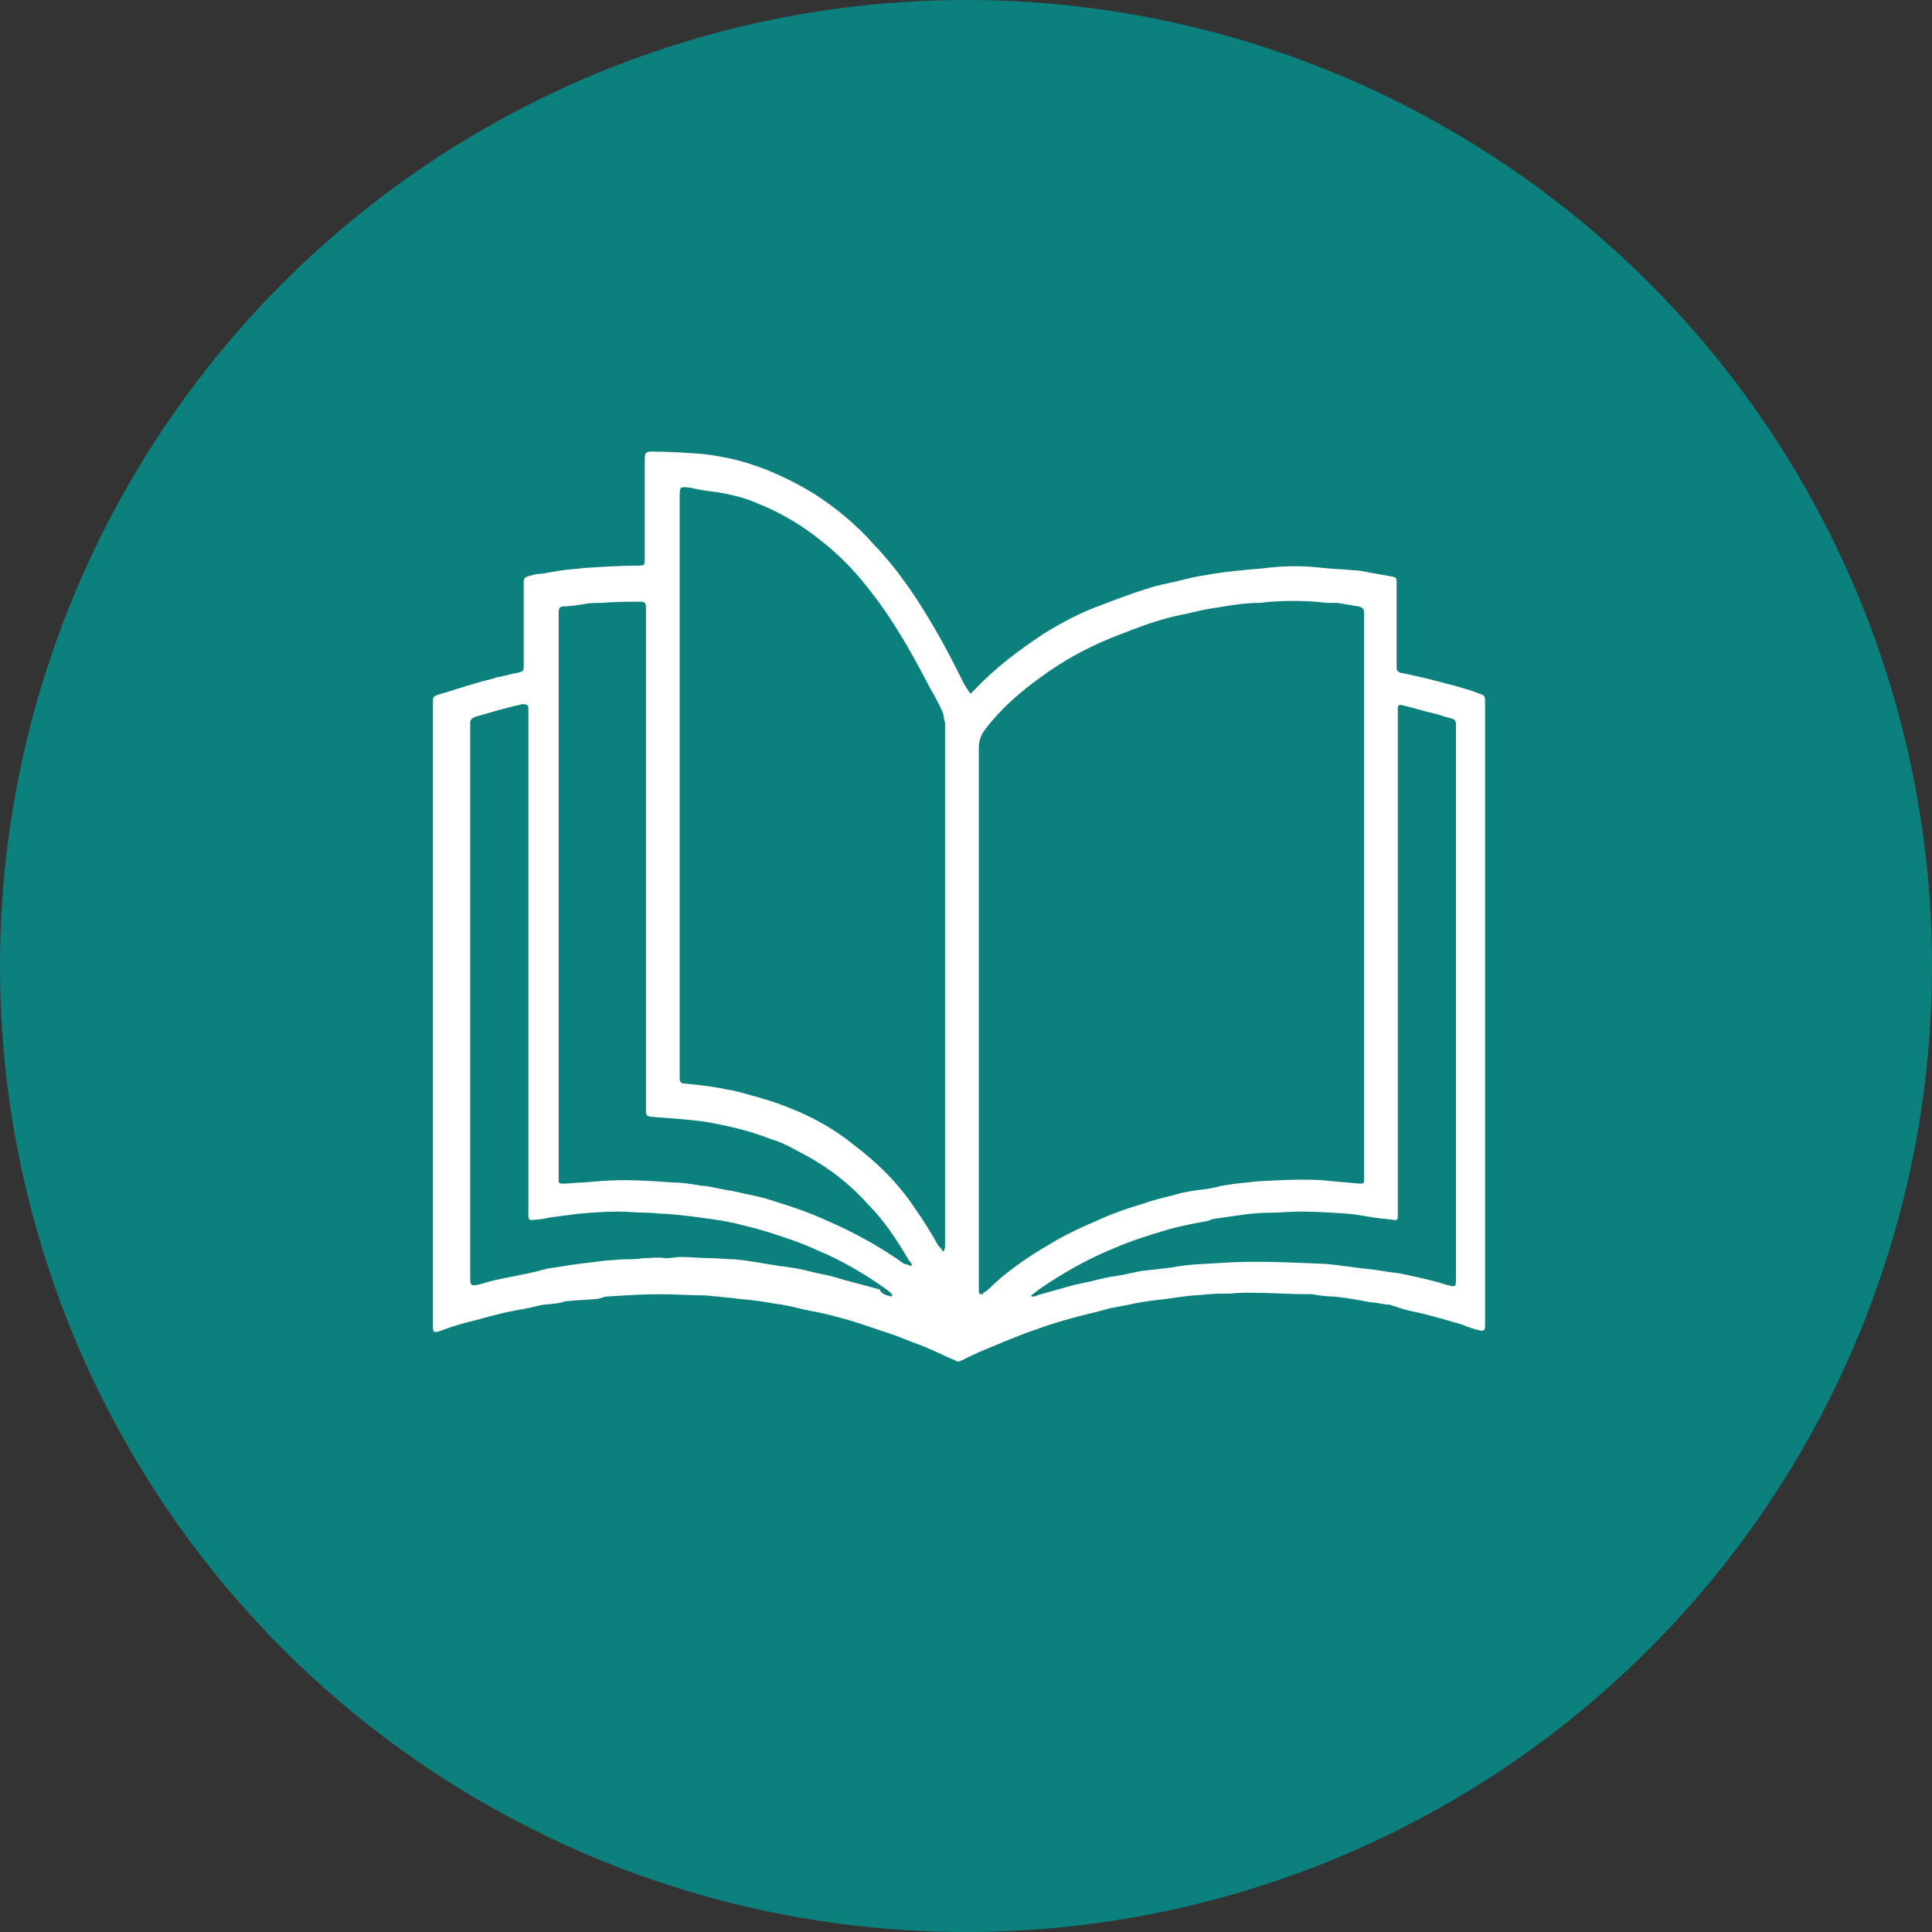 <?xml version="1.0" encoding="utf-8"?>
<!-- Generator: Adobe Illustrator 24.2.1, SVG Export Plug-In . SVG Version: 6.00 Build 0)  -->
<svg version="1.1" xmlns="http://www.w3.org/2000/svg" xmlns:xlink="http://www.w3.org/1999/xlink" x="0px" y="0px" width="166px"
	 height="166px" viewBox="0 0 166 166" style="enable-background:new 0 0 166 166;" xml:space="preserve">
<rect x="0" y="0" width="166" height="166" fill="#333333" stroke="none"/>
<style type="text/css">
	.st0{fill:#0C807C;}
	.st1{fill:#FFFFFF;}
</style>
<g id="Calque_1">
</g>
<g id="Mode_Isolation">
	<g>
		<circle class="st0" cx="83" cy="83" r="83"/>
		<g>
			<path class="st1" d="M83.4,59.6c0.2-0.2,0.3-0.3,0.4-0.4c1.7-1.8,3.7-3.3,5.8-4.7c1.6-1,3.3-1.9,5-2.5c1.3-0.5,2.6-1,3.9-1.4
				c0.9-0.3,1.9-0.5,2.8-0.7c0.8-0.2,1.6-0.4,2.4-0.5c1-0.2,2-0.3,3-0.4c0.7-0.1,1.4-0.1,2.1-0.2c1.6-0.2,3.2-0.2,4.9,0
				c0.9,0.1,1.7,0.1,2.6,0.2c0.5,0,0.9,0.1,1.4,0.2c0.6,0.1,1.1,0.2,1.7,0.3c0.6,0.1,0.6,0.1,0.6,0.7c0,2.2,0,4.5,0,6.7
				c0,0.2,0,0.3,0,0.5c0,0.2,0.1,0.3,0.3,0.4c1.6,0.3,3.1,0.7,4.6,1.1c0.7,0.2,1.5,0.4,2.2,0.7c0.4,0.1,0.5,0.2,0.5,0.6
				c0,0.5,0,0.9,0,1.4c0,12.5,0,25,0,37.5c0,3.4,0,6.9,0,10.3c0,1.5,0,2.9,0,4.4c0,0,0,0.1,0,0.1c0,0.4-0.1,0.5-0.5,0.4
				c-0.5-0.1-1-0.3-1.5-0.5c-1.4-0.4-2.7-0.8-4.1-1.1c-0.6-0.1-1.2-0.3-1.8-0.5c-0.1,0-0.2-0.1-0.3-0.1c-0.5,0-1.1-0.2-1.6-0.2
				c-1.1-0.2-2.1-0.4-3.2-0.5c-0.6,0-1.3-0.1-1.9-0.2c-0.1,0-0.2,0-0.3,0c-2.1,0-4.1-0.2-6.2-0.1c-0.7,0.1-1.5,0-2.2,0.1
				c-0.5,0-0.9,0.1-1.4,0.1c-1.1,0.1-2.2,0.3-3.2,0.4c-0.8,0.1-1.6,0.2-2.4,0.4c-0.5,0.1-1.1,0.2-1.6,0.3c-1,0.3-2,0.5-3.1,0.8
				c-1.1,0.3-2.1,0.6-3.2,1c-1.2,0.4-2.4,0.9-3.6,1.4c-1,0.4-1.9,0.8-2.9,1.3c-0.2,0.1-0.4,0.1-0.5,0c-1.2-0.5-2.3-1.1-3.5-1.5
				c-1-0.4-2-0.8-3-1.1c-1.2-0.4-2.3-0.8-3.5-1.1c-1-0.3-2.1-0.5-3.1-0.7c-0.8-0.2-1.6-0.4-2.5-0.5c-1-0.2-2-0.3-3-0.4
				c-0.6-0.1-1.2-0.1-1.8-0.2c-0.4,0-0.8-0.1-1.2-0.1c-1.3,0-2.5-0.1-3.8-0.1c-1.5,0-3,0.1-4.5,0.2c-0.1,0-0.3,0-0.4,0.1
				c-0.2,0-0.3,0.1-0.5,0.1c-0.9,0.1-1.8,0.1-2.6,0.2c0,0-0.1,0-0.1,0c-0.8,0.3-1.6,0.2-2.4,0.4c-1.1,0.3-2.2,0.4-3.3,0.7
				c-0.9,0.2-1.8,0.5-2.7,0.7c-0.8,0.2-1.7,0.5-2.5,0.8c-0.4,0.1-0.5,0.1-0.5-0.4c0-0.1,0-0.3,0-0.4c0-17.7,0-35.4,0-53.1
				c0-0.1,0-0.2,0-0.3c0-0.3,0.1-0.4,0.4-0.5c1.1-0.3,2.2-0.7,3.3-1c0.6-0.2,1.2-0.3,1.8-0.5c0.6-0.1,1.2-0.3,1.8-0.4
				c0.4-0.1,0.5-0.1,0.5-0.6c0-0.2,0-0.3,0-0.5c0-2.1,0-4.2,0-6.3c0-0.1,0-0.3,0-0.4c0-0.3,0.1-0.4,0.4-0.5c0.4-0.1,0.7-0.2,1.1-0.2
				c0.6-0.1,1.2-0.2,1.8-0.3c0.6-0.1,1.3-0.1,1.9-0.2c1.6-0.1,3.1-0.2,4.7-0.2c0.5,0,0.5-0.1,0.5-0.6c0-1.9,0-3.7,0-5.6c0-1,0-2,0-3
				c0-0.5,0.1-0.6,0.6-0.6c1.5,0,2.9,0.1,4.3,0.2c1,0.1,2,0.3,2.9,0.5c0.8,0.2,1.7,0.5,2.5,0.8c1.5,0.6,2.9,1.3,4.2,2.1
				c1.9,1.2,3.7,2.7,5.2,4.4c2.2,2.3,3.9,4.9,5.5,7.7c0.8,1.4,1.5,2.8,2.2,4.2C83.1,59.2,83.2,59.4,83.4,59.6z M84.2,111.2
				c0.1,0,0.2,0,0.2,0c0.1-0.1,0.2-0.2,0.4-0.3c1.6-1.6,3.5-2.9,5.4-4c1.3-0.8,2.6-1.4,4-2c1.3-0.6,2.7-1.1,4.1-1.5
				c0.8-0.3,1.7-0.5,2.5-0.7c0.6-0.2,1.2-0.3,1.8-0.4c0.8-0.1,1.6-0.2,2.3-0.4c1.1-0.2,2.2-0.3,3.2-0.4c1.8-0.1,3.6-0.2,5.4-0.1
				c1.1,0.1,2.2,0.2,3.3,0.3c0.3,0,0.4,0,0.4-0.3c0-0.2,0-0.4,0-0.7c0-15.3,0-30.7,0-46c0-0.7,0-1.4,0-2c0-0.4-0.1-0.5-0.5-0.6
				c-0.6-0.1-1.2-0.2-1.8-0.3c-0.3,0-0.6,0-0.9,0c-1.6-0.2-3.2-0.2-4.8-0.1c-0.3,0-0.7,0.1-1,0.1c-1.2,0-2.4,0.2-3.6,0.4
				c-0.8,0.1-1.7,0.3-2.5,0.5c-1,0.2-1.9,0.4-2.8,0.7c-1.3,0.4-2.5,0.9-3.8,1.4c-2.2,0.9-4.2,2-6.1,3.4c-1.8,1.3-3.4,2.7-4.7,4.4
				c-0.4,0.5-0.6,1-0.6,1.7c0,7.4,0,14.7,0,22.1c0,8,0,15.9,0,23.9c0,0.2,0,0.4,0,0.6C84.1,111,84.1,111.1,84.2,111.2z M81,107.5
				c0,0,0.1,0,0.1,0c0-0.1,0.1-0.2,0.1-0.4c0-0.3,0-0.5,0-0.8c0-14.6,0-29.2,0-43.8c0-0.1,0-0.3,0-0.4c-0.1-0.3-0.1-0.6-0.2-0.9
				c-0.3-0.7-0.7-1.4-1.1-2.1c-1.6-3.1-3.3-6.1-5.5-8.8c-1.1-1.4-2.4-2.7-3.8-3.8c-1.6-1.3-3.4-2.4-5.4-3.2c-1.1-0.5-2.3-0.8-3.5-1
				c-0.8-0.1-1.6-0.2-2.4-0.4c-0.9-0.1-0.9-0.1-0.9,0.8c0,16.5,0,33.1,0,49.6c0,0.1,0,0.3,0,0.4c0,0.2,0.1,0.4,0.4,0.4
				c0.3,0,0.7,0.1,1,0.1c0.9,0.1,1.7,0.2,2.6,0.4c0.7,0.1,1.4,0.3,2.1,0.5c1.1,0.3,2.1,0.6,3.1,1c2.1,0.8,4.1,1.9,5.8,3.3
				c2,1.5,3.8,3.3,5.2,5.4c0.7,1,1.4,2.1,2,3.2C80.8,107.2,80.9,107.3,81,107.5z M78.3,108.8c0-0.1,0.1-0.2,0-0.2
				c0-0.1-0.1-0.2-0.2-0.3c-1-1.7-2.1-3.4-3.5-4.8c-1.5-1.7-3.3-3.1-5.3-4.2c-1-0.5-1.9-1.1-3-1.4c-0.8-0.3-1.6-0.6-2.4-0.8
				c-1.1-0.3-2.1-0.5-3.2-0.7c-1.4-0.2-2.8-0.3-4.2-0.4c-1.1-0.1-1,0-1-1.1c0-14,0-28.1,0-42.1c0-0.2,0-0.4,0-0.6
				c0-0.4-0.1-0.5-0.5-0.5c-1.1,0-2.2,0-3.3,0.1c-0.5,0-1,0-1.5,0.1c-0.6,0.1-1.2,0.2-1.8,0.2c-0.3,0-0.4,0.2-0.4,0.5
				c0,0.2,0,0.5,0,0.7c0,10.8,0,21.7,0,32.5c0,5,0,10,0,15c0,0.2,0,0.4,0,0.6c0,0.3,0.1,0.3,0.4,0.3c0.6,0,1.1-0.1,1.7-0.1
				c1.2-0.1,2.3-0.2,3.5-0.2c1.4,0,2.8,0.1,4.2,0.2c0.7,0,1.4,0.1,2,0.2c0.5,0.1,0.9,0.1,1.4,0.2c0.8,0.2,1.7,0.3,2.5,0.5
				c1,0.2,1.9,0.4,2.8,0.7c1.6,0.5,3.1,1,4.6,1.7c2.3,1,4.5,2.2,6.6,3.7C77.9,108.6,78.1,108.7,78.3,108.8z M88.6,111.3
				c0,0,0,0.1,0.1,0.1c0.1,0,0.3,0,0.4-0.1c1.1-0.3,2.1-0.6,3.2-0.9c0.5-0.1,0.9-0.2,1.4-0.3c0.8-0.2,1.6-0.4,2.4-0.5
				c0.7-0.1,1.4-0.3,2-0.4c0.9-0.1,1.8-0.2,2.6-0.3c1.5-0.3,3-0.3,4.4-0.4c3-0.2,6,0,8.9,0.1c1.1,0.1,2.2,0.3,3.3,0.4
				c1,0.1,1.9,0.3,2.9,0.4c0.5,0.1,1,0.2,1.4,0.3c0.9,0.2,1.8,0.4,2.7,0.7c0.8,0.2,0.8,0.2,0.8-0.6c0-1.8,0-3.5,0-5.3
				c0-1.7,0-3.4,0-5.1c0-12.2,0-24.4,0-36.7c0-0.1,0-0.3,0-0.4c0-0.4-0.1-0.5-0.5-0.6c-0.5-0.1-0.9-0.3-1.4-0.4
				c-0.9-0.2-1.8-0.5-2.7-0.7c-0.3-0.1-0.4,0-0.4,0.3c0,0.2,0,0.5,0,0.7c0,14.1,0,28.2,0,42.4c0,0.2,0,0.3,0,0.5
				c0,0.3-0.1,0.4-0.4,0.3c-0.3,0-0.7-0.1-1-0.1c-0.9-0.1-1.8-0.3-2.7-0.4c-1.4-0.1-2.8-0.2-4.2-0.2c-0.9,0-1.9,0.1-2.8,0.1
				c-1.5,0-3,0.3-4.5,0.5c-0.2,0-0.5,0.1-0.7,0.2c-1.1,0.2-2.2,0.4-3.3,0.7c-1.7,0.5-3.3,1-4.9,1.7c-2.2,0.9-4.3,2.1-6.2,3.4
				C89.1,110.9,88.9,111.1,88.6,111.3z M76.6,111.4c0,0,0-0.1,0.1-0.1c-0.2-0.3-0.5-0.5-0.8-0.7c-1.7-1.2-3.6-2.3-5.5-3.1
				c-1.5-0.7-3-1.2-4.6-1.7c-1.4-0.4-2.9-0.8-4.3-1c-1.4-0.2-2.8-0.4-4.2-0.5c-0.6,0-1.2-0.1-1.7-0.1c-0.8,0-1.7-0.1-2.5-0.1
				c-1.2,0-2.4,0.1-3.5,0.2c-0.8,0.1-1.5,0.2-2.3,0.3c-0.5,0.1-0.9,0.2-1.4,0.2c-0.4,0.1-0.5,0-0.5-0.4c0-0.2,0-0.4,0-0.6
				c0-14.1,0-28.1,0-42.2c0-0.2,0-0.4,0-0.7c0-0.3-0.1-0.4-0.5-0.4c-1.4,0.3-2.7,0.7-4.1,1.1c-0.2,0.1-0.4,0.2-0.4,0.5
				c0,0.2,0,0.4,0,0.6c0,13.8,0,27.7,0,41.5c0,1.9,0,3.8,0,5.7c0,0.5,0.1,0.6,0.6,0.5c0.5-0.1,1-0.3,1.5-0.4
				c1.3-0.3,2.6-0.5,3.8-0.8c0.2-0.1,0.5-0.1,0.7-0.2c0.9-0.1,1.8-0.3,2.7-0.4c0.8-0.1,1.6-0.2,2.4-0.3c0.5,0,1-0.1,1.6-0.1
				c0.5,0,1,0,1.6-0.1c0.6,0,1.2-0.1,1.8,0c0.1,0,0.2,0,0.2,0c0.4,0,0.8-0.1,1.2-0.1c0.8,0,1.6,0.1,2.5,0.1c0.7,0,1.4,0.1,2.1,0.1
				c1.1,0.1,2.2,0.3,3.4,0.5c0.2,0,0.4,0.1,0.7,0.1c0.7,0.1,1.5,0.2,2.2,0.4c0.7,0.2,1.5,0.3,2.2,0.5c1.3,0.4,2.6,0.7,4,1.1
				C75.7,111.2,76.2,111.3,76.6,111.4z"/>
		</g>
	</g>
</g>
</svg>
